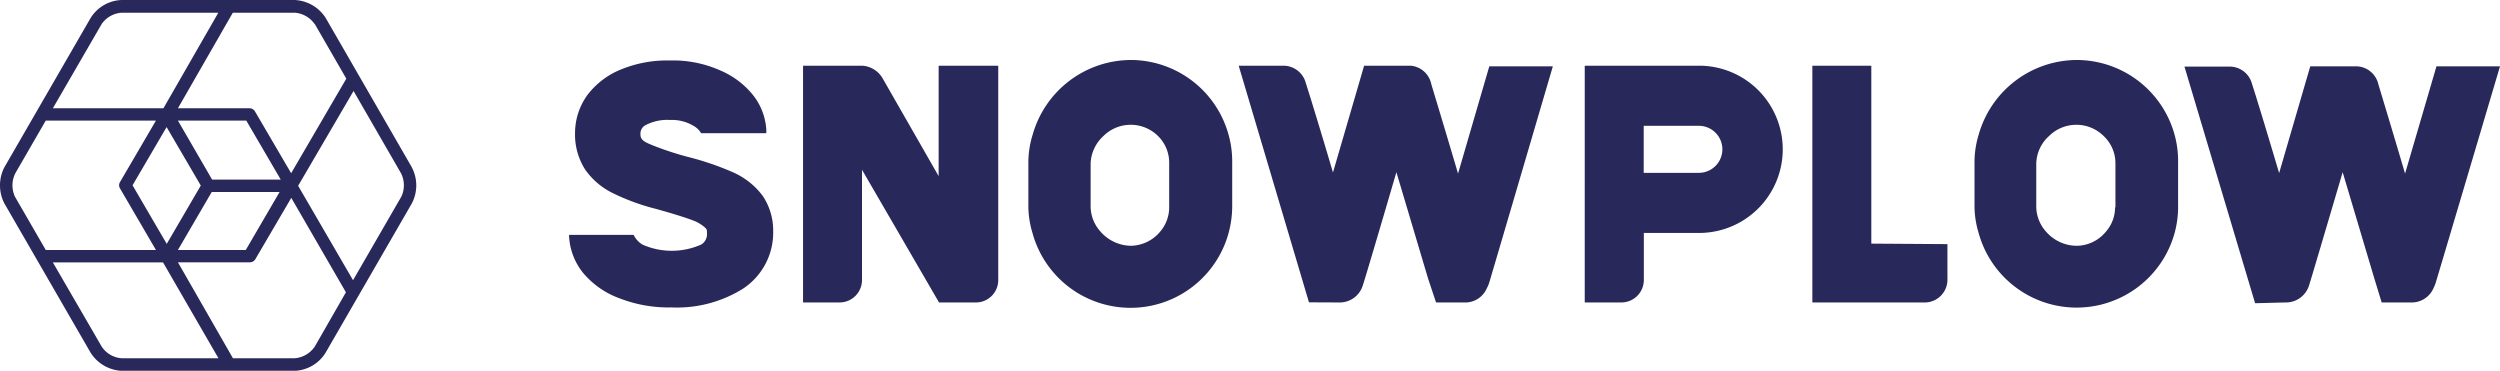<svg id="Layer_1" data-name="Layer 1" xmlns="http://www.w3.org/2000/svg" xmlns:xlink="http://www.w3.org/1999/xlink" viewBox="0 0 196.72 29.17"><defs><style>.cls-1{fill:none;}.cls-2{clip-path:url(#clip-path);}.cls-3{fill:#28285b;}</style><clipPath id="clip-path" transform="translate(0 0)"><rect class="cls-1" width="196.72" height="29.17"/></clipPath></defs><g class="cls-2"><path class="cls-3" d="M89,4.72a8.07,8.07,0,0,0-7.74,5.87,7.43,7.43,0,0,0-.34,2.09v3.64a7.43,7.43,0,0,0,.32,2,8,8,0,0,0,15.44,0,8.23,8.23,0,0,0,.28-2V12.68a7.75,7.75,0,0,0-.29-2.09A8,8,0,0,0,89,4.72m3,11.6a2.93,2.93,0,0,1-.72,1.92A3.06,3.06,0,0,1,89,19.34a3.23,3.23,0,0,1-2.39-1.1,3,3,0,0,1-.79-1.92V12.84a3.07,3.07,0,0,1,1-2.13,3.05,3.05,0,0,1,4.31,0A2.94,2.94,0,0,1,92,12.84c0,.65,0,2.84,0,3.48" transform="translate(0 0)"/><path class="cls-3" d="M163.43,4.72a8.06,8.06,0,0,0-7.73,5.87,7.42,7.42,0,0,0-.33,2.09v3.64a7.43,7.43,0,0,0,.32,2,8,8,0,0,0,15.43,0,7.77,7.77,0,0,0,.27-2V12.68a7.74,7.74,0,0,0-.28-2.09,8,8,0,0,0-7.68-5.87m3,11.6a2.89,2.89,0,0,1-.73,1.92,3,3,0,0,1-2.31,1.1,3.22,3.22,0,0,1-2.38-1.1,3,3,0,0,1-.78-1.92V12.84a3,3,0,0,1,1-2.13,3.05,3.05,0,0,1,4.31,0,2.94,2.94,0,0,1,.92,2.13c0,.65,0,2.84,0,3.48" transform="translate(0 0)"/><path class="cls-3" d="M78.54,5.17H73.86v8.69L69.42,6.11a2,2,0,0,0-1.56-.94H63.19V23.8h2.89A1.77,1.77,0,0,0,67.83,22V13.36L73.89,23.8H76.8A1.76,1.76,0,0,0,78.55,22V5.17Z" transform="translate(0 0)"/><path class="cls-3" d="M147.25,19.17v-14h-4.64V23.8h8.9A1.79,1.79,0,0,0,153.24,22a.28.28,0,0,0,0-.09v-2.7Z" transform="translate(0 0)"/><path class="cls-3" d="M133.7,5.17h-9V23.8h2.89A1.77,1.77,0,0,0,129.35,22V18.33h4.35a6.58,6.58,0,0,0,0-13.16m0,8.43h-4.36V9.9h4.34a1.85,1.85,0,1,1,0,3.7" transform="translate(0 0)"/><path class="cls-3" d="M105.34,23.8a1.9,1.9,0,0,0,1.91-1.39c.07-.16,1.38-4.59,2.63-8.86l2.5,8.39L113,23.8h2.42A1.85,1.85,0,0,0,117,22.67a2.25,2.25,0,0,0,.19-.45c.1-.31,5-17,5-17h-5l-2.46,8.44c-1-3.4-2-6.68-2.11-7.06A1.81,1.81,0,0,0,111,5.17h-3.66l-2.45,8.4c-1-3.38-2-6.64-2.13-7A1.82,1.82,0,0,0,101,5.17H97.47L103,23.79Z" transform="translate(0 0)"/><path class="cls-3" d="M179.8,23.8a1.91,1.91,0,0,0,1.91-1.39c.06-.16,1.37-4.59,2.63-8.86l2.5,8.39.57,1.86h2.41a1.87,1.87,0,0,0,1.67-1.13,3,3,0,0,0,.18-.45c.1-.31,5.05-17,5.05-17h-5l-2.47,8.44c-1-3.4-2-6.68-2.11-7.06a1.81,1.81,0,0,0-1.68-1.38h-3.67l-2.45,8.4c-1-3.38-2-6.64-2.13-7a1.82,1.82,0,0,0-1.81-1.38h-3.51l5.56,18.62Z" transform="translate(0 0)"/><path class="cls-3" d="M60,15.39a5.86,5.86,0,0,0-2.34-1.84,22.28,22.28,0,0,0-3.56-1.21,24.47,24.47,0,0,1-2.63-.86c-.58-.24-1.07-.4-1.07-.86a.76.76,0,0,1,.39-.77,3.68,3.68,0,0,1,1.93-.41,3.33,3.33,0,0,1,1.85.46,1.59,1.59,0,0,1,.6.58H60.3V10.2a4.88,4.88,0,0,0-1-2.66,6.61,6.61,0,0,0-2.63-2,9.07,9.07,0,0,0-3.94-.78,9.51,9.51,0,0,0-3.8.68,6.25,6.25,0,0,0-2.68,2,5.09,5.09,0,0,0-1,3,5.12,5.12,0,0,0,.78,2.88,5.72,5.72,0,0,0,2.22,1.89,17.12,17.12,0,0,0,3.34,1.22c1.29.36,2.27.66,2.9.9a2.94,2.94,0,0,1,1,.59c.14.14.14.18.14.43a.94.94,0,0,1-.47.9,5.71,5.71,0,0,1-4.6,0,1.8,1.8,0,0,1-.7-.77H44.78a.49.49,0,0,0,0,.12v0a5,5,0,0,0,1.1,2.87,6.75,6.75,0,0,0,2.86,2,10.65,10.65,0,0,0,4.1.72,9.8,9.8,0,0,0,5.65-1.49,5.28,5.28,0,0,0,2.35-4.5A4.87,4.87,0,0,0,60,15.39" transform="translate(0 0)"/><path class="cls-3" d="M32.41,13.17,25.62,1.4A3.06,3.06,0,0,0,23.18,0H9.58a3,3,0,0,0-2.44,1.4L.34,13.17A3.11,3.11,0,0,0,.34,16l6.8,11.77a3.07,3.07,0,0,0,2.44,1.41h13.6a3,3,0,0,0,2.43-1.41L32.41,16a3.05,3.05,0,0,0,0-2.82M24.77,1.89l2.48,4.3-4.34,7.44L20.06,8.76a.49.49,0,0,0-.42-.24H14L18.32,1h4.86a2.1,2.1,0,0,1,1.59.91M16.69,14.13,14,9.49h5.38l2.71,4.64Zm-.89.47-2.68,4.59-2.69-4.61L13.11,10Zm.86.51H22l-2.66,4.56H14ZM8,1.89A2.08,2.08,0,0,1,9.58,1h7.6L12.86,8.52H4.16ZM1.19,13.66,3.6,9.49h8.67L9.44,14.33a.48.48,0,0,0,0,.49l2.83,4.85H3.6L1.19,15.5a2.1,2.1,0,0,1,0-1.83M9.58,28.19A2.05,2.05,0,0,1,8,27.27L4.16,20.65h8.67l4.36,7.54Zm15.19-.92a2.1,2.1,0,0,1-1.59.92H18.33L14,20.64h5.67a.49.49,0,0,0,.42-.24l2.83-4.83L27.22,23Zm6.8-11.78-3.79,6.56-4.32-7.43,4.36-7.46,3.75,6.5a2.12,2.12,0,0,1,0,1.84" transform="translate(0 0)"/></g></svg>